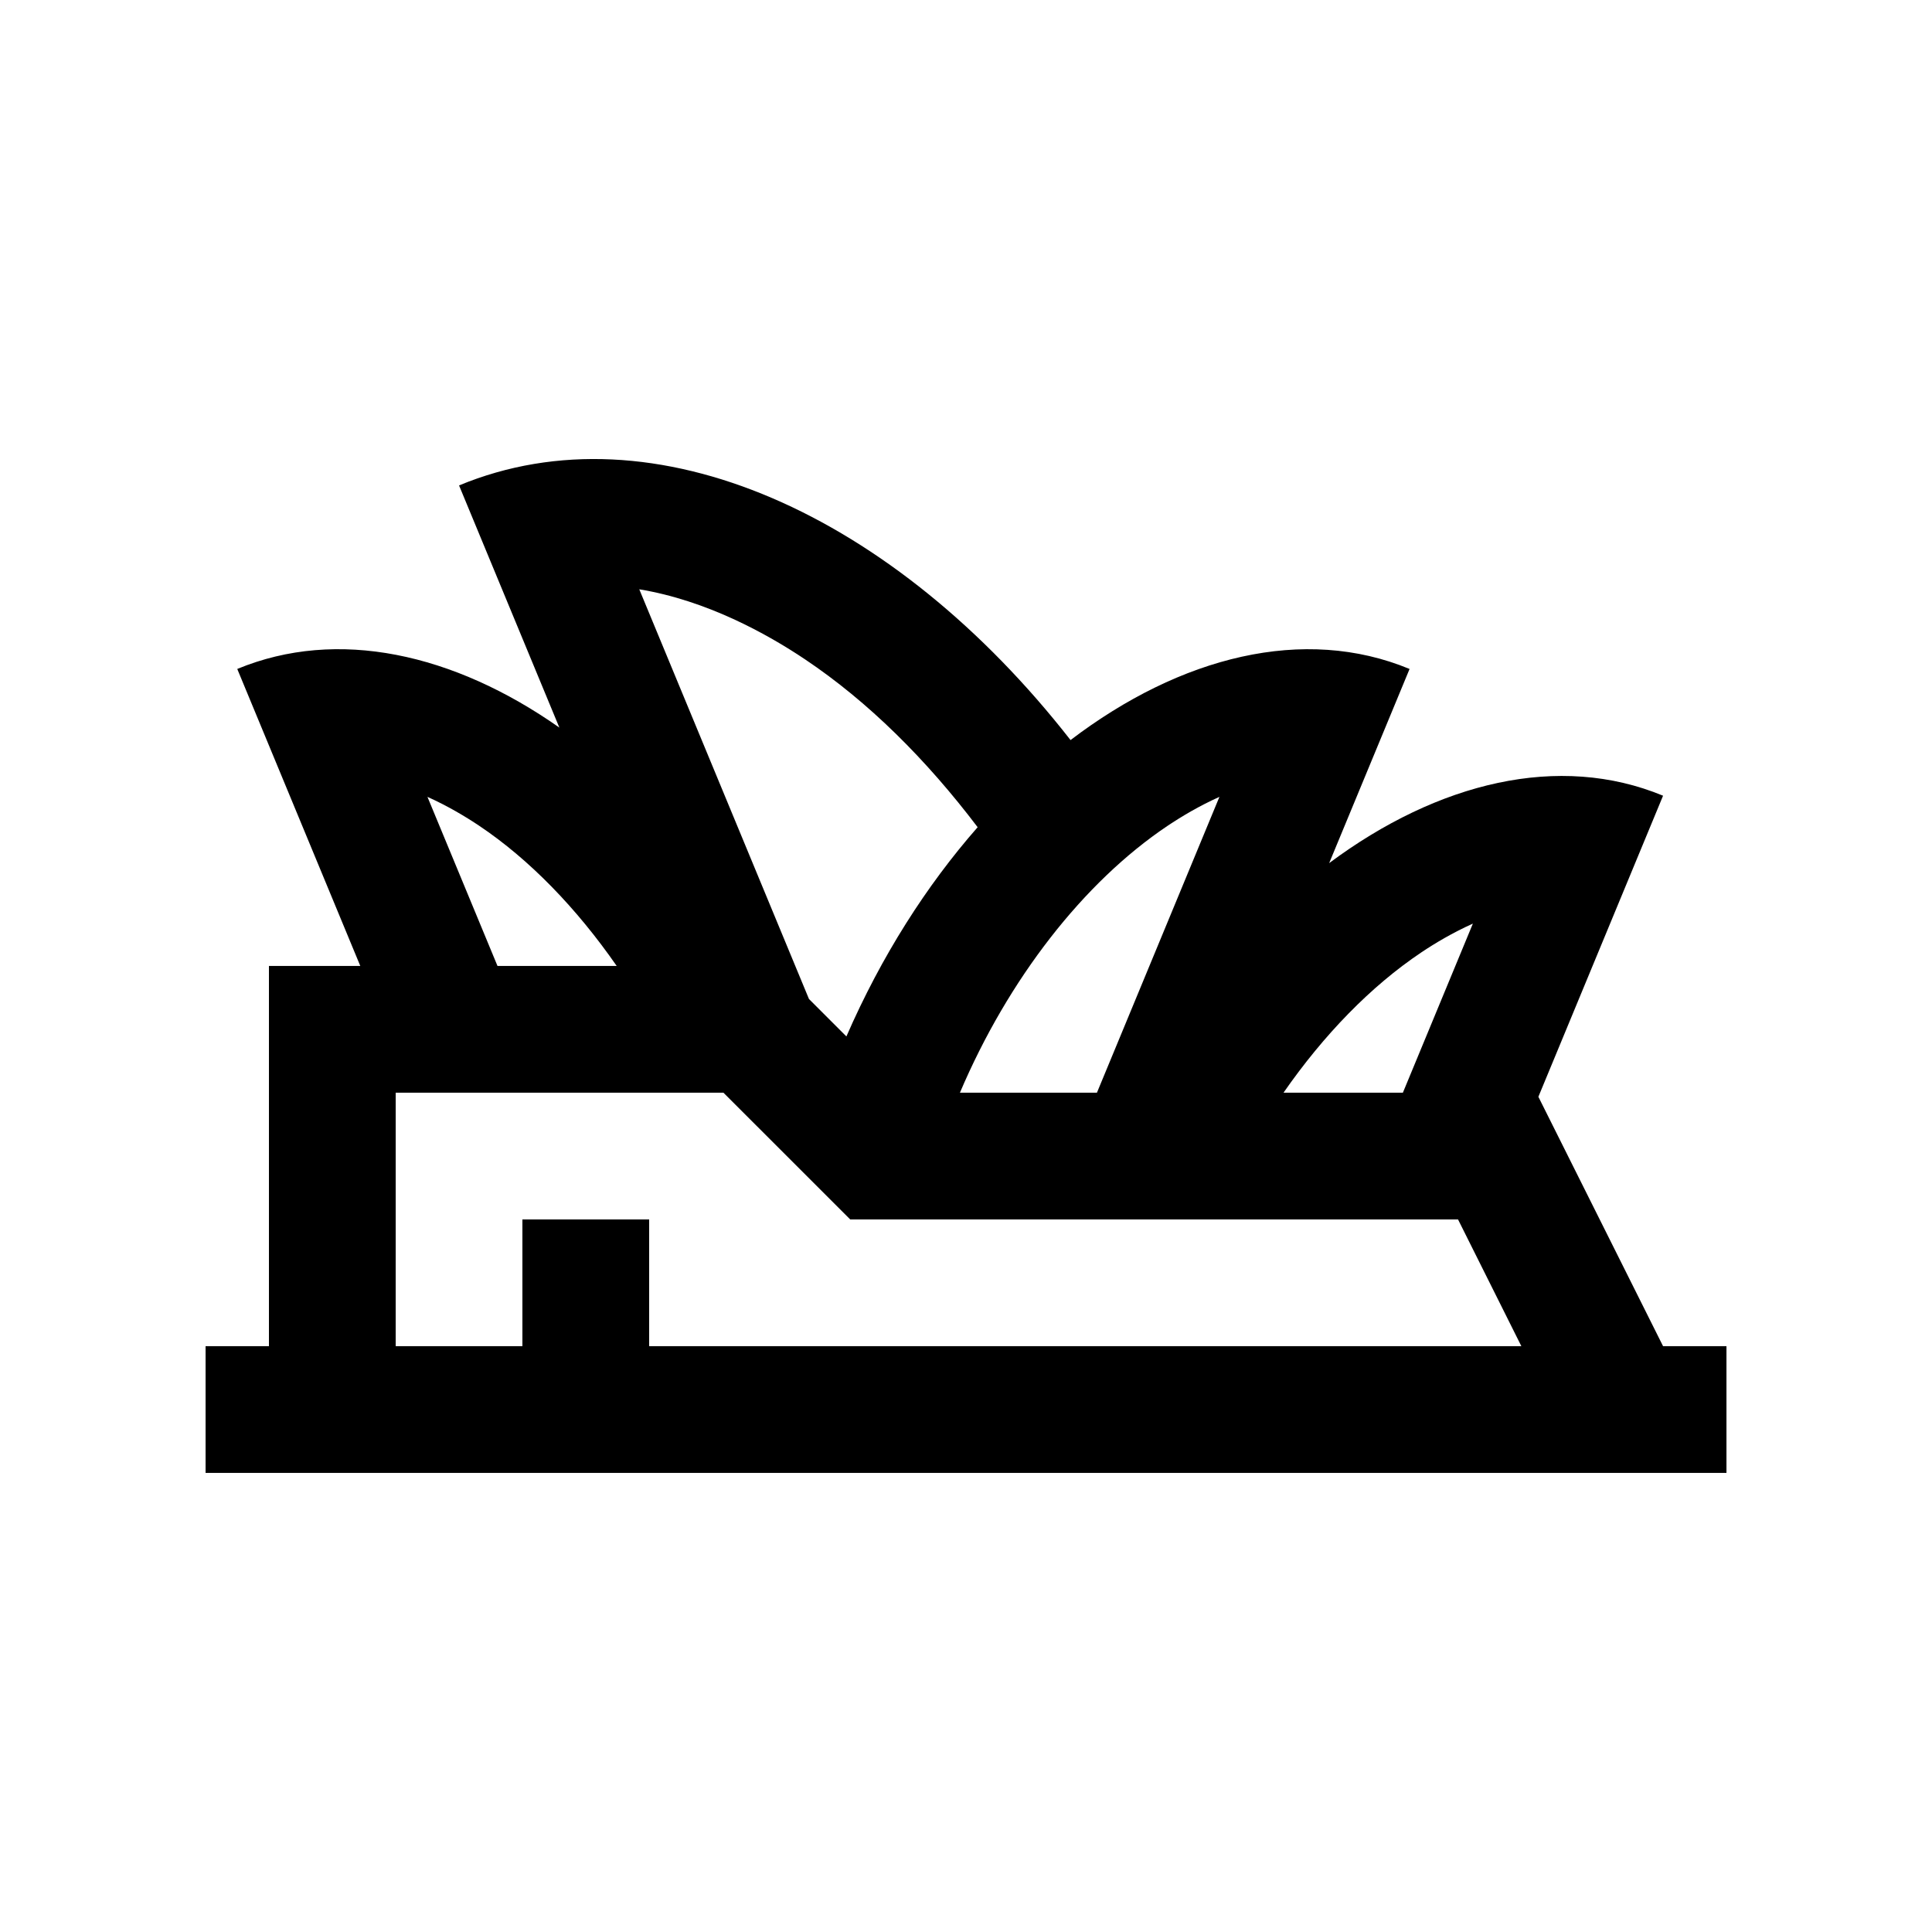 <?xml version="1.0" encoding="UTF-8"?>
<!-- Uploaded to: ICON Repo, www.svgrepo.com, Generator: ICON Repo Mixer Tools -->
<svg fill="#000000" width="800px" height="800px" version="1.1" viewBox="144 144 512 512" xmlns="http://www.w3.org/2000/svg">
 <path d="m584.73 500.75-33.043-66.09 33.043-79.789c-27.531-11.41-59.652-3.606-88.484 17.859l21.305-51.449c-27.957-11.582-60.672-3.359-89.848 18.844-46.578-59.652-110.36-88.902-162.05-67.484l26.582 64.176c-28.012-19.684-58.824-26.531-85.359-15.539l32.605 78.707h-24.207v100.76h-16.793v33.59h403.05v-33.59h-16.797zm-64.09-104.34c3.602-2.414 8.312-5.231 13.688-7.644l-18.551 44.809h-31.633c10.645-15.32 23.145-28.215 36.496-37.164zm-67.18-33.586c3.613-2.414 8.312-5.234 13.699-7.648l-32.461 78.398h-36.309c12.793-30.082 32.766-55.812 55.07-70.75zm-96.133-44.102c16.797 11.25 32.164 26.555 45.758 44.496-13.559 15.445-25.512 34.172-34.781 55.449l-9.922-9.926-44.969-108.57c17.84 2.941 33.828 11.793 43.914 18.551zm-100.05 36.453c5.375 2.414 10.086 5.234 13.695 7.648 13.348 8.941 25.816 21.844 36.457 37.16h-31.59zm-8.414 78.398h86.855l33.59 33.582h161.08l16.785 33.59h-231.14v-33.59h-33.59v33.59h-33.582z"/>
</svg>